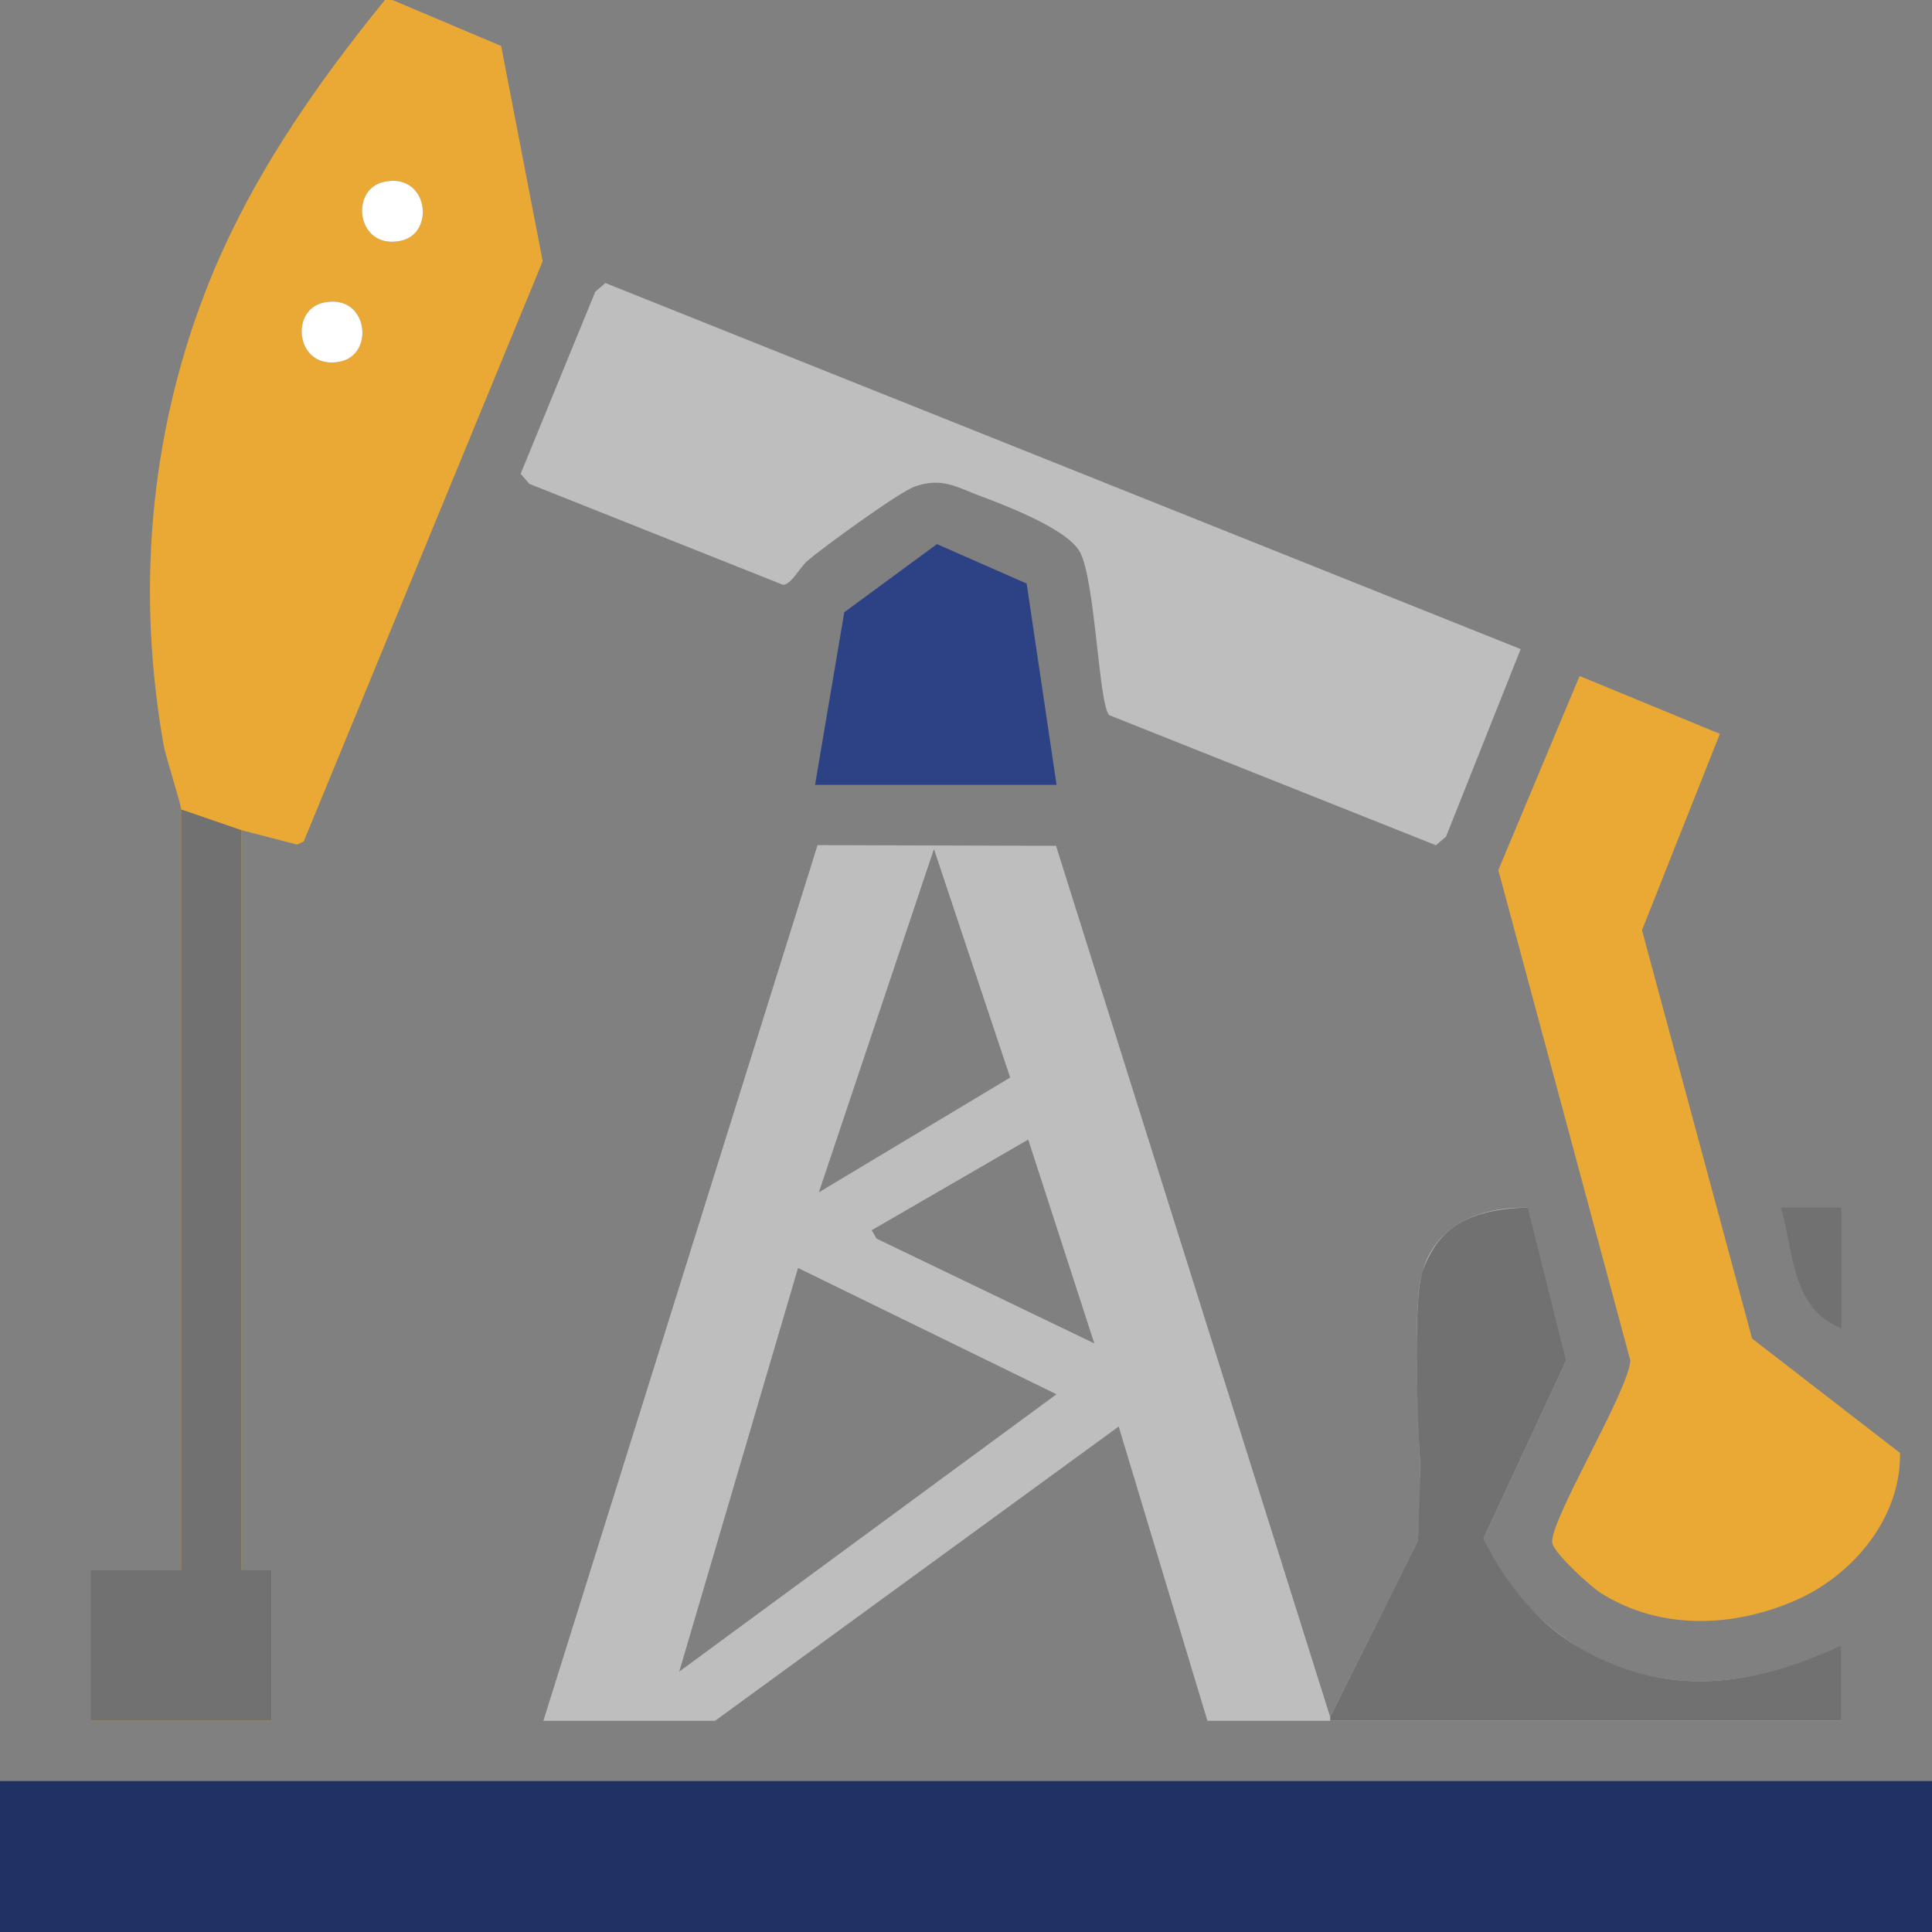 <?xml version="1.0" encoding="UTF-8"?>
<svg id="Layer_1" data-name="Layer 1" xmlns="http://www.w3.org/2000/svg" viewBox="0 0 300 300">
  <rect x="0" y="0" width="300" height="300" fill="#808080" stroke="none"/>
  <defs>
    <style>
      .cls-1 {
        fill: #223164;
      }

      .cls-2 {
        fill: #fff;
      }

      .cls-3 {
        fill: #717171;
      }

      .cls-4 {
        fill: #eaa935;
      }

      .cls-5 {
        fill: #2d4185;
      }

      .cls-6 {
        fill: #bebebe;
      }
    </style>
  </defs>
  <g>
    <rect class="cls-1" y="276.56" width="300" height="23.44"/>
    <path class="cls-4" d="M60.94,0l16.88,7.14,6.45,33.42-37.11,90.11-1.03.48-8.63-2.24v114.84h4.69v23.44H14.06v-23.44h14.06v-118.07c0-.87-2.37-7.99-2.74-10.15-4.15-23.65-2.18-47.6,6.41-69.98C38.24,28.73,48.48,13.88,59.77,0h1.17ZM59.61,28.24c-5.39,1.18-4.2,10.64,2.66,9.14,5.39-1.18,4.2-10.64-2.66-9.14ZM50.23,46.99c-5.39,1.18-4.2,10.64,2.66,9.14,5.39-1.18,4.2-10.64-2.66-9.14Z"/>
    <path class="cls-6" d="M84.38,267.19l42.57-135.96,37.03.11,42.57,135.27,13.63-27.38c1.06-12.5-.95-26.22.11-38.56.81-9.44,8.18-13.35,16.99-13.13l5.92,23.7-12.85,27.69c2.47,6.37,8.43,12.85,14.26,16.57,12.96,8.26,28.07,6.53,41.32-.01v11.72h-98.44l-13.78-45.7-62.68,45.7h-26.66ZM127.15,185.15l29.71-17.83-11.84-35.48-17.87,53.31ZM169.92,208.59l-10.26-31.64-24.3,14.08.75,1.3,33.81,16.27ZM105.47,259.57l58.58-43.07-40.13-19.61-18.45,62.68Z"/>
    <path class="cls-6" d="M236.13,100.79l-11.59,29.12-1.57,1.34-50.73-20.2c-1.65-1.66-2.14-20.87-4.55-25.34-1.9-3.52-11.45-7.19-15.37-8.65-3.72-1.39-6.06-3.01-10.27-1.51-2.5.89-14.14,9.37-16.63,11.5-1.27,1.08-2.56,3.74-3.83,3.76l-39.4-15.68-1.34-1.57,11.59-28.27,1.57-1.34,142.12,56.84Z"/>
    <path class="cls-4" d="M272.05,207.84l22.98,17.77c.21,10.06-7.34,19.06-16.32,22.94-9.71,4.2-20.94,4.59-30.1-1.16-1.65-1.03-7.1-6.05-7.55-7.71-.81-2.97,11.82-23.56,12.1-28.42l-20.5-76.15,12.62-30.14,21.78,8.98-12.09,30.49,17.09,63.4Z"/>
    <polygon class="cls-5" points="126.56 121.87 131.1 95.07 145.49 84.49 159.42 90.62 164.06 121.87 126.56 121.87"/>
    <path class="cls-3" d="M285.94,187.5v18.75c-7.77-3.02-7.4-11.79-9.38-18.75h9.38Z"/>
    <path class="cls-2" d="M59.61,28.24c6.87-1.5,8.06,7.97,2.66,9.14-6.87,1.5-8.06-7.97-2.66-9.14Z"/>
    <path class="cls-2" d="M50.23,46.99c6.87-1.5,8.06,7.97,2.66,9.14-6.87,1.5-8.06-7.97-2.66-9.14Z"/>
  </g>
  <path class="cls-3" d="M206.55,267.19v-.59l13.63-27.38s.48-10.59.25-13.46c0,0-1.31-24.02.55-28.65s4.88-9.38,16.31-9.59l5.92,23.7-12.85,27.69s4.82,10.88,14.26,16.57,22.3,9.02,41.32-.01v11.72h-79.38Z"/>
  <polygon class="cls-3" points="37.5 128.91 28.12 125.68 28.12 243.75 14.06 243.75 14.06 267.19 42.19 267.19 42.19 243.75 37.5 243.75 37.5 128.91"/>
</svg>